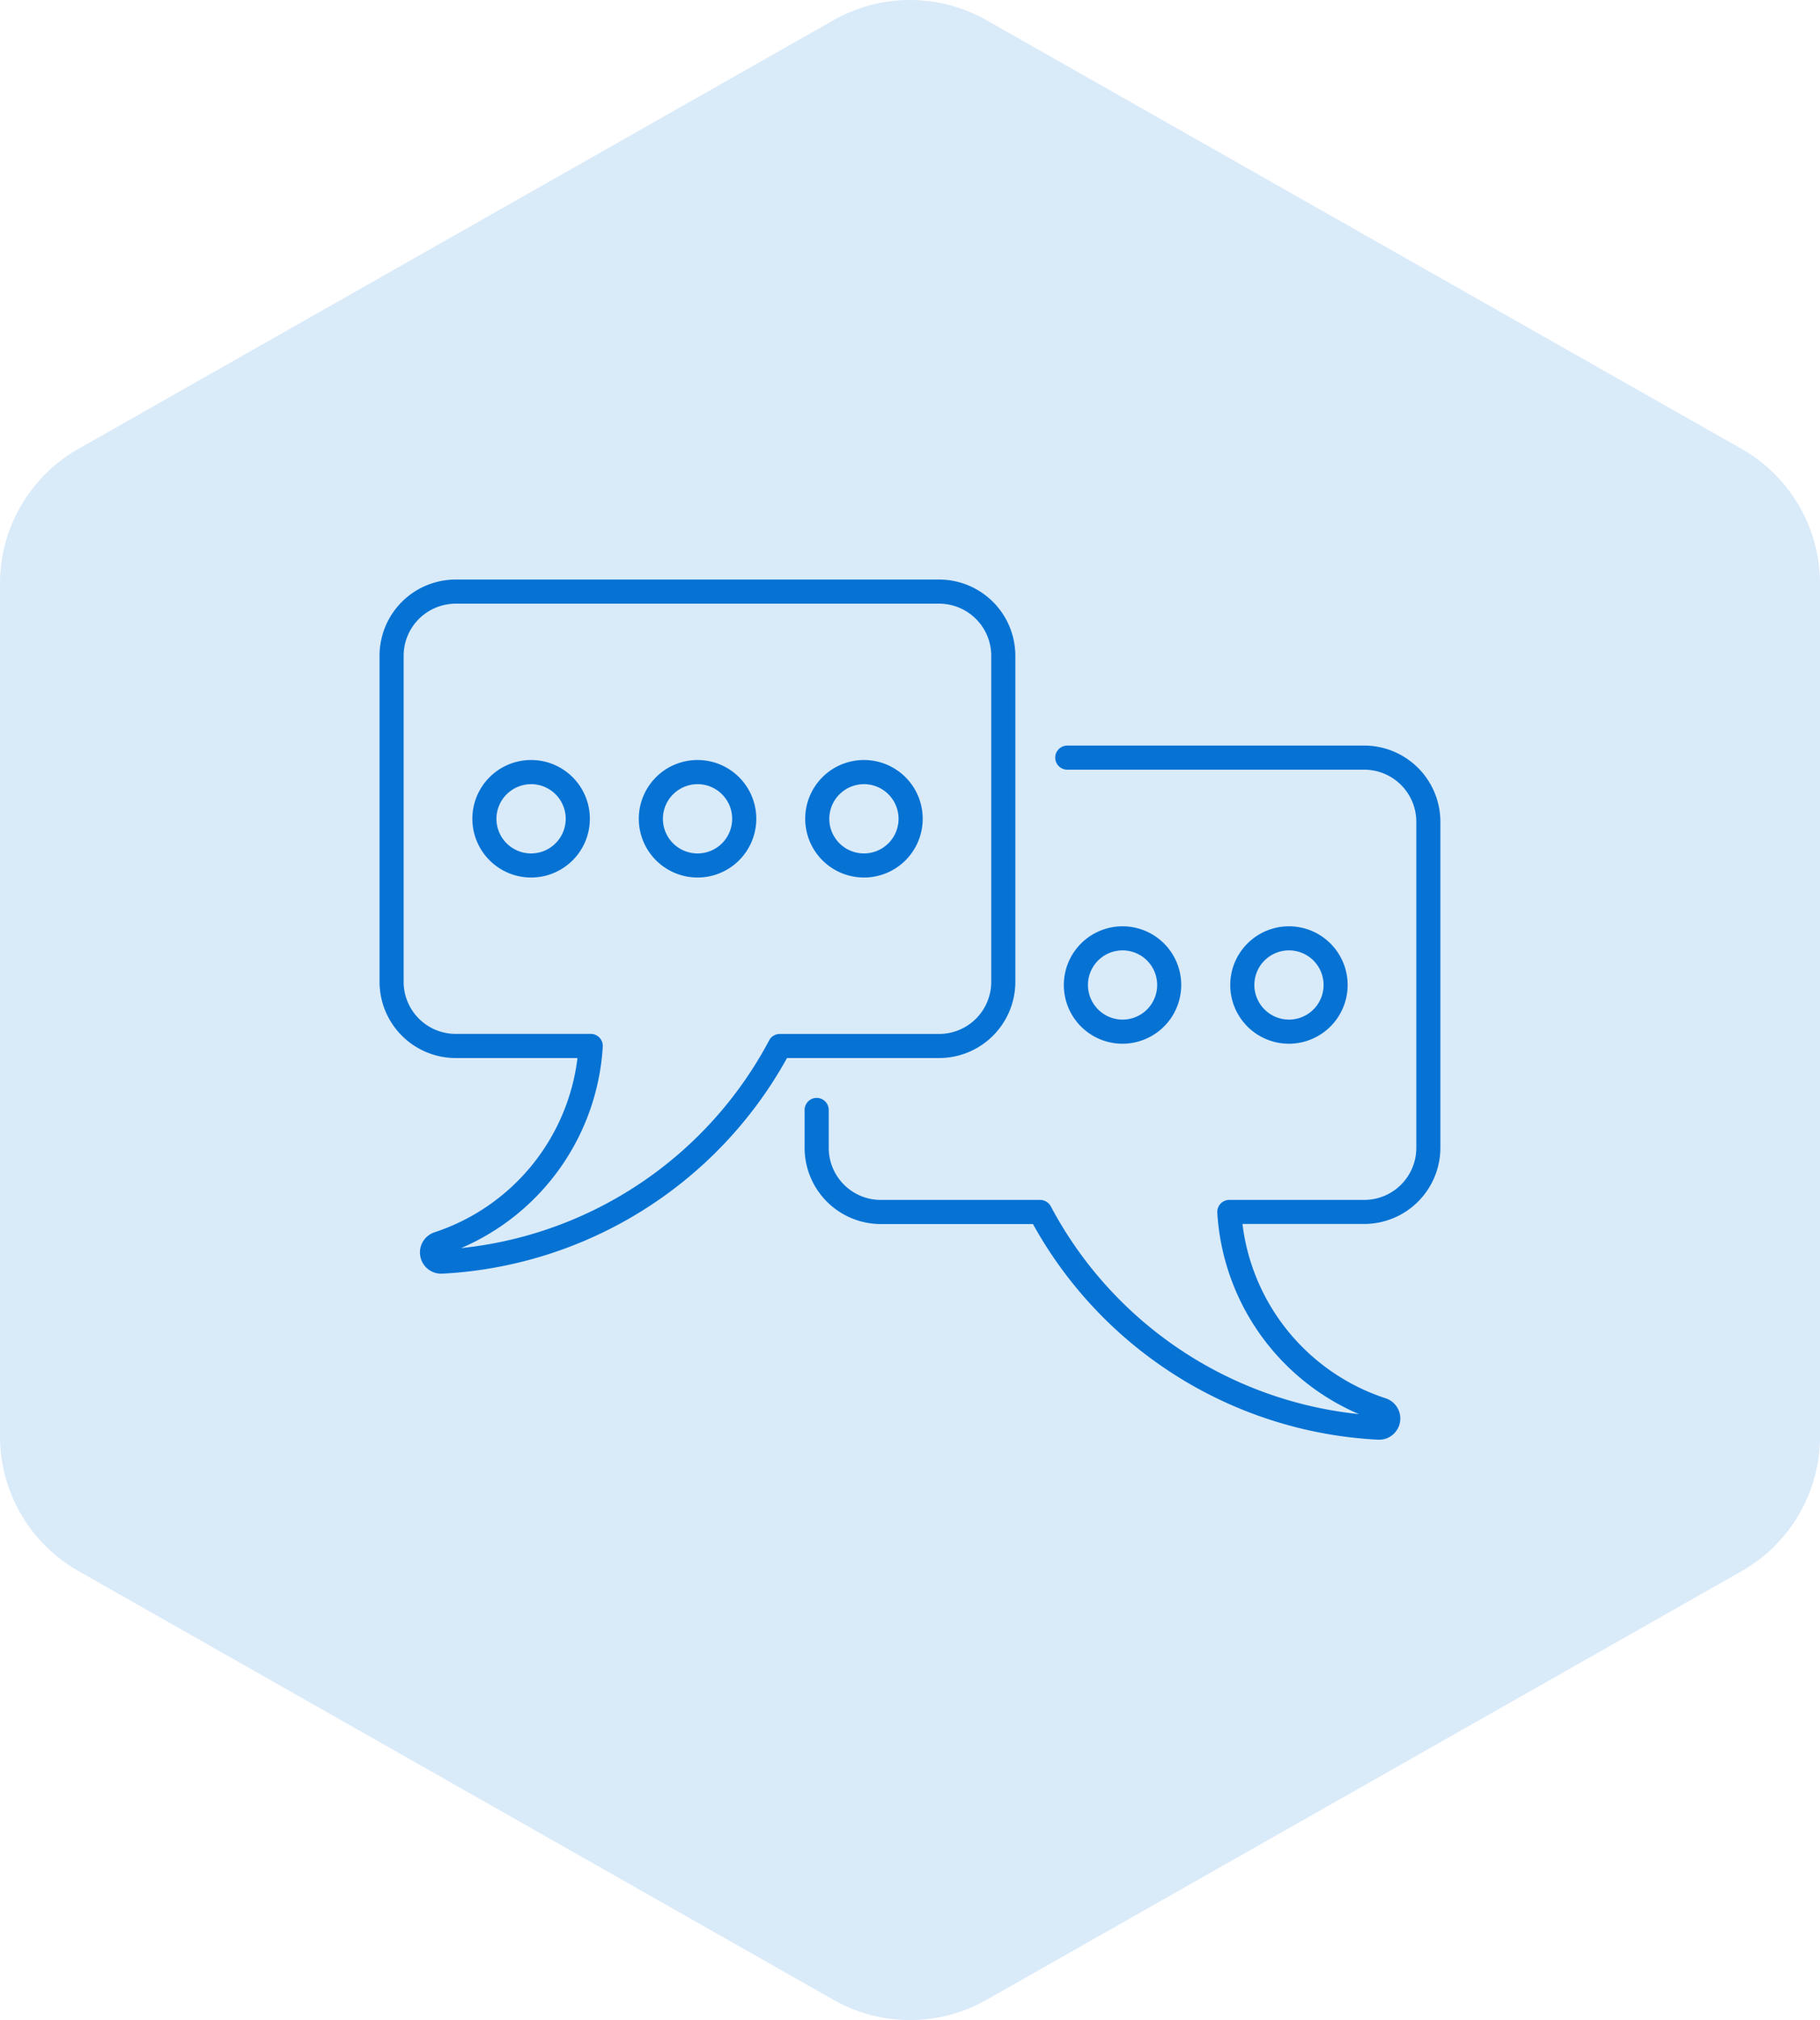 <svg xmlns="http://www.w3.org/2000/svg" xmlns:xlink="http://www.w3.org/1999/xlink" width="70.476" height="78.202" viewBox="0 0 70.476 78.202">
  <defs>
    <clipPath id="clip-path">
      <path id="Path_225" data-name="Path 225" d="M72.043,134h24.67v26.955H72.043Zm0,0" transform="translate(-72.043 -134)" fill="#0673d4"/>
    </clipPath>
    <clipPath id="clip-path-2">
      <path id="Path_230" data-name="Path 230" d="M338,238h24.676v26.955H338Zm0,0" transform="translate(-338 -238)" fill="#0673d4"/>
    </clipPath>
  </defs>
  <g id="Group_485" data-name="Group 485" transform="translate(0 0)">
    <g id="energy" transform="translate(0 0)">
      <path id="Polygon_17" data-name="Polygon 17" d="M55.607,0a6,6,0,0,1,5.218,3.038L77.42,32.276a6,6,0,0,1,0,5.923l-16.6,29.239a6,6,0,0,1-5.218,3.038H22.595a6,6,0,0,1-5.218-3.038L.782,38.2a6,6,0,0,1,0-5.923L17.377,3.038A6,6,0,0,1,22.595,0Z" transform="translate(70.476 0) rotate(90)" fill="#d9eaf9"/>
    </g>
    <g id="Ikonica_2" data-name="Ikonica 2" transform="translate(14.697 22.416)">
      <g id="Group_501" data-name="Group 501" transform="translate(0 0)" clip-path="url(#clip-path)">
        <path id="Path_224" data-name="Path 224" d="M74.992,152.848h4.716a8.137,8.137,0,0,1-5.543,6.748.822.822,0,0,0,.252,1.6.283.283,0,0,0,.04,0,16.217,16.217,0,0,0,13.364-8.348h5.894a2.953,2.953,0,0,0,2.948-2.949V137.273a2.953,2.953,0,0,0-2.948-2.949H74.992a2.951,2.951,0,0,0-2.949,2.949V149.9A2.953,2.953,0,0,0,74.992,152.848Zm-2.016-15.575a2.018,2.018,0,0,1,2.015-2.015H93.715a2.019,2.019,0,0,1,2.015,2.015V149.9a2.018,2.018,0,0,1-2.015,2.015H87.542a.465.465,0,0,0-.412.249A15.287,15.287,0,0,1,75.2,160.206a9.08,9.08,0,0,0,5.487-7.8.471.471,0,0,0-.127-.348.465.465,0,0,0-.339-.145H74.992a2.016,2.016,0,0,1-2.016-2.014Zm0,0" transform="translate(-72.043 -134.304)" fill="#0673d4"/>
      </g>
      <path id="Path_226" data-name="Path 226" d="M237.063,252.147a2.275,2.275,0,1,0-2.274-2.275A2.277,2.277,0,0,0,237.063,252.147Zm0-3.615a1.341,1.341,0,1,1-1.34,1.341A1.343,1.343,0,0,1,237.063,248.533Zm0,0" transform="translate(-224.75 -240.591)" fill="#0673d4"/>
      <path id="Path_227" data-name="Path 227" d="M341.535,252.147a2.275,2.275,0,1,0-2.273-2.275A2.277,2.277,0,0,0,341.535,252.147Zm0-3.615a1.341,1.341,0,1,1-1.34,1.341A1.343,1.343,0,0,1,341.535,248.533Zm0,0" transform="translate(-322.779 -240.591)" fill="#0673d4"/>
      <path id="Path_228" data-name="Path 228" d="M132.578,252.147a2.275,2.275,0,1,0-2.273-2.275A2.277,2.277,0,0,0,132.578,252.147Zm0-3.615a1.341,1.341,0,1,1-1.34,1.341A1.343,1.343,0,0,1,132.578,248.533Zm0,0" transform="translate(-126.711 -240.591)" fill="#0673d4"/>
      <g id="Group_502" data-name="Group 502" transform="translate(16.405 6.415)" clip-path="url(#clip-path-2)">
        <path id="Path_229" data-name="Path 229" d="M360.57,238.6h-11.5a.467.467,0,0,0,0,.934h11.5a2.017,2.017,0,0,1,2.015,2.015v12.625a2.016,2.016,0,0,1-2.015,2.015h-5.225a.464.464,0,0,0-.339.146.469.469,0,0,0-.128.347,9.078,9.078,0,0,0,5.487,7.8,15.288,15.288,0,0,1-11.933-8.042.469.469,0,0,0-.413-.25h-6.172a2.017,2.017,0,0,1-2.015-2.015v-1.468a.467.467,0,1,0-.934,0v1.468a2.952,2.952,0,0,0,2.949,2.948h5.893a16.22,16.22,0,0,0,13.364,8.349.345.345,0,0,0,.042,0,.808.808,0,0,0,.551-.214.822.822,0,0,0-.3-1.389,8.136,8.136,0,0,1-5.544-6.749h4.716a2.953,2.953,0,0,0,2.948-2.949V241.554A2.952,2.952,0,0,0,360.57,238.6Zm0,0" transform="translate(-338.843 -238.568)" fill="#0673d4"/>
      </g>
      <path id="Path_231" data-name="Path 231" d="M506.16,354.17a2.273,2.273,0,1,0-2.274,2.275A2.277,2.277,0,0,0,506.16,354.17Zm-3.612,0a1.34,1.34,0,1,1,1.339,1.341A1.342,1.342,0,0,1,502.548,354.17Zm0,0" transform="translate(-475.116 -338.455)" fill="#0673d4"/>
      <path id="Path_232" data-name="Path 232" d="M610.633,354.17a2.273,2.273,0,1,0-2.274,2.275A2.277,2.277,0,0,0,610.633,354.17Zm-3.612,0a1.34,1.34,0,1,1,1.341,1.341A1.344,1.344,0,0,1,607.02,354.17Zm0,0" transform="translate(-573.145 -338.455)" fill="#0673d4"/>
    </g>
  </g>
</svg>
